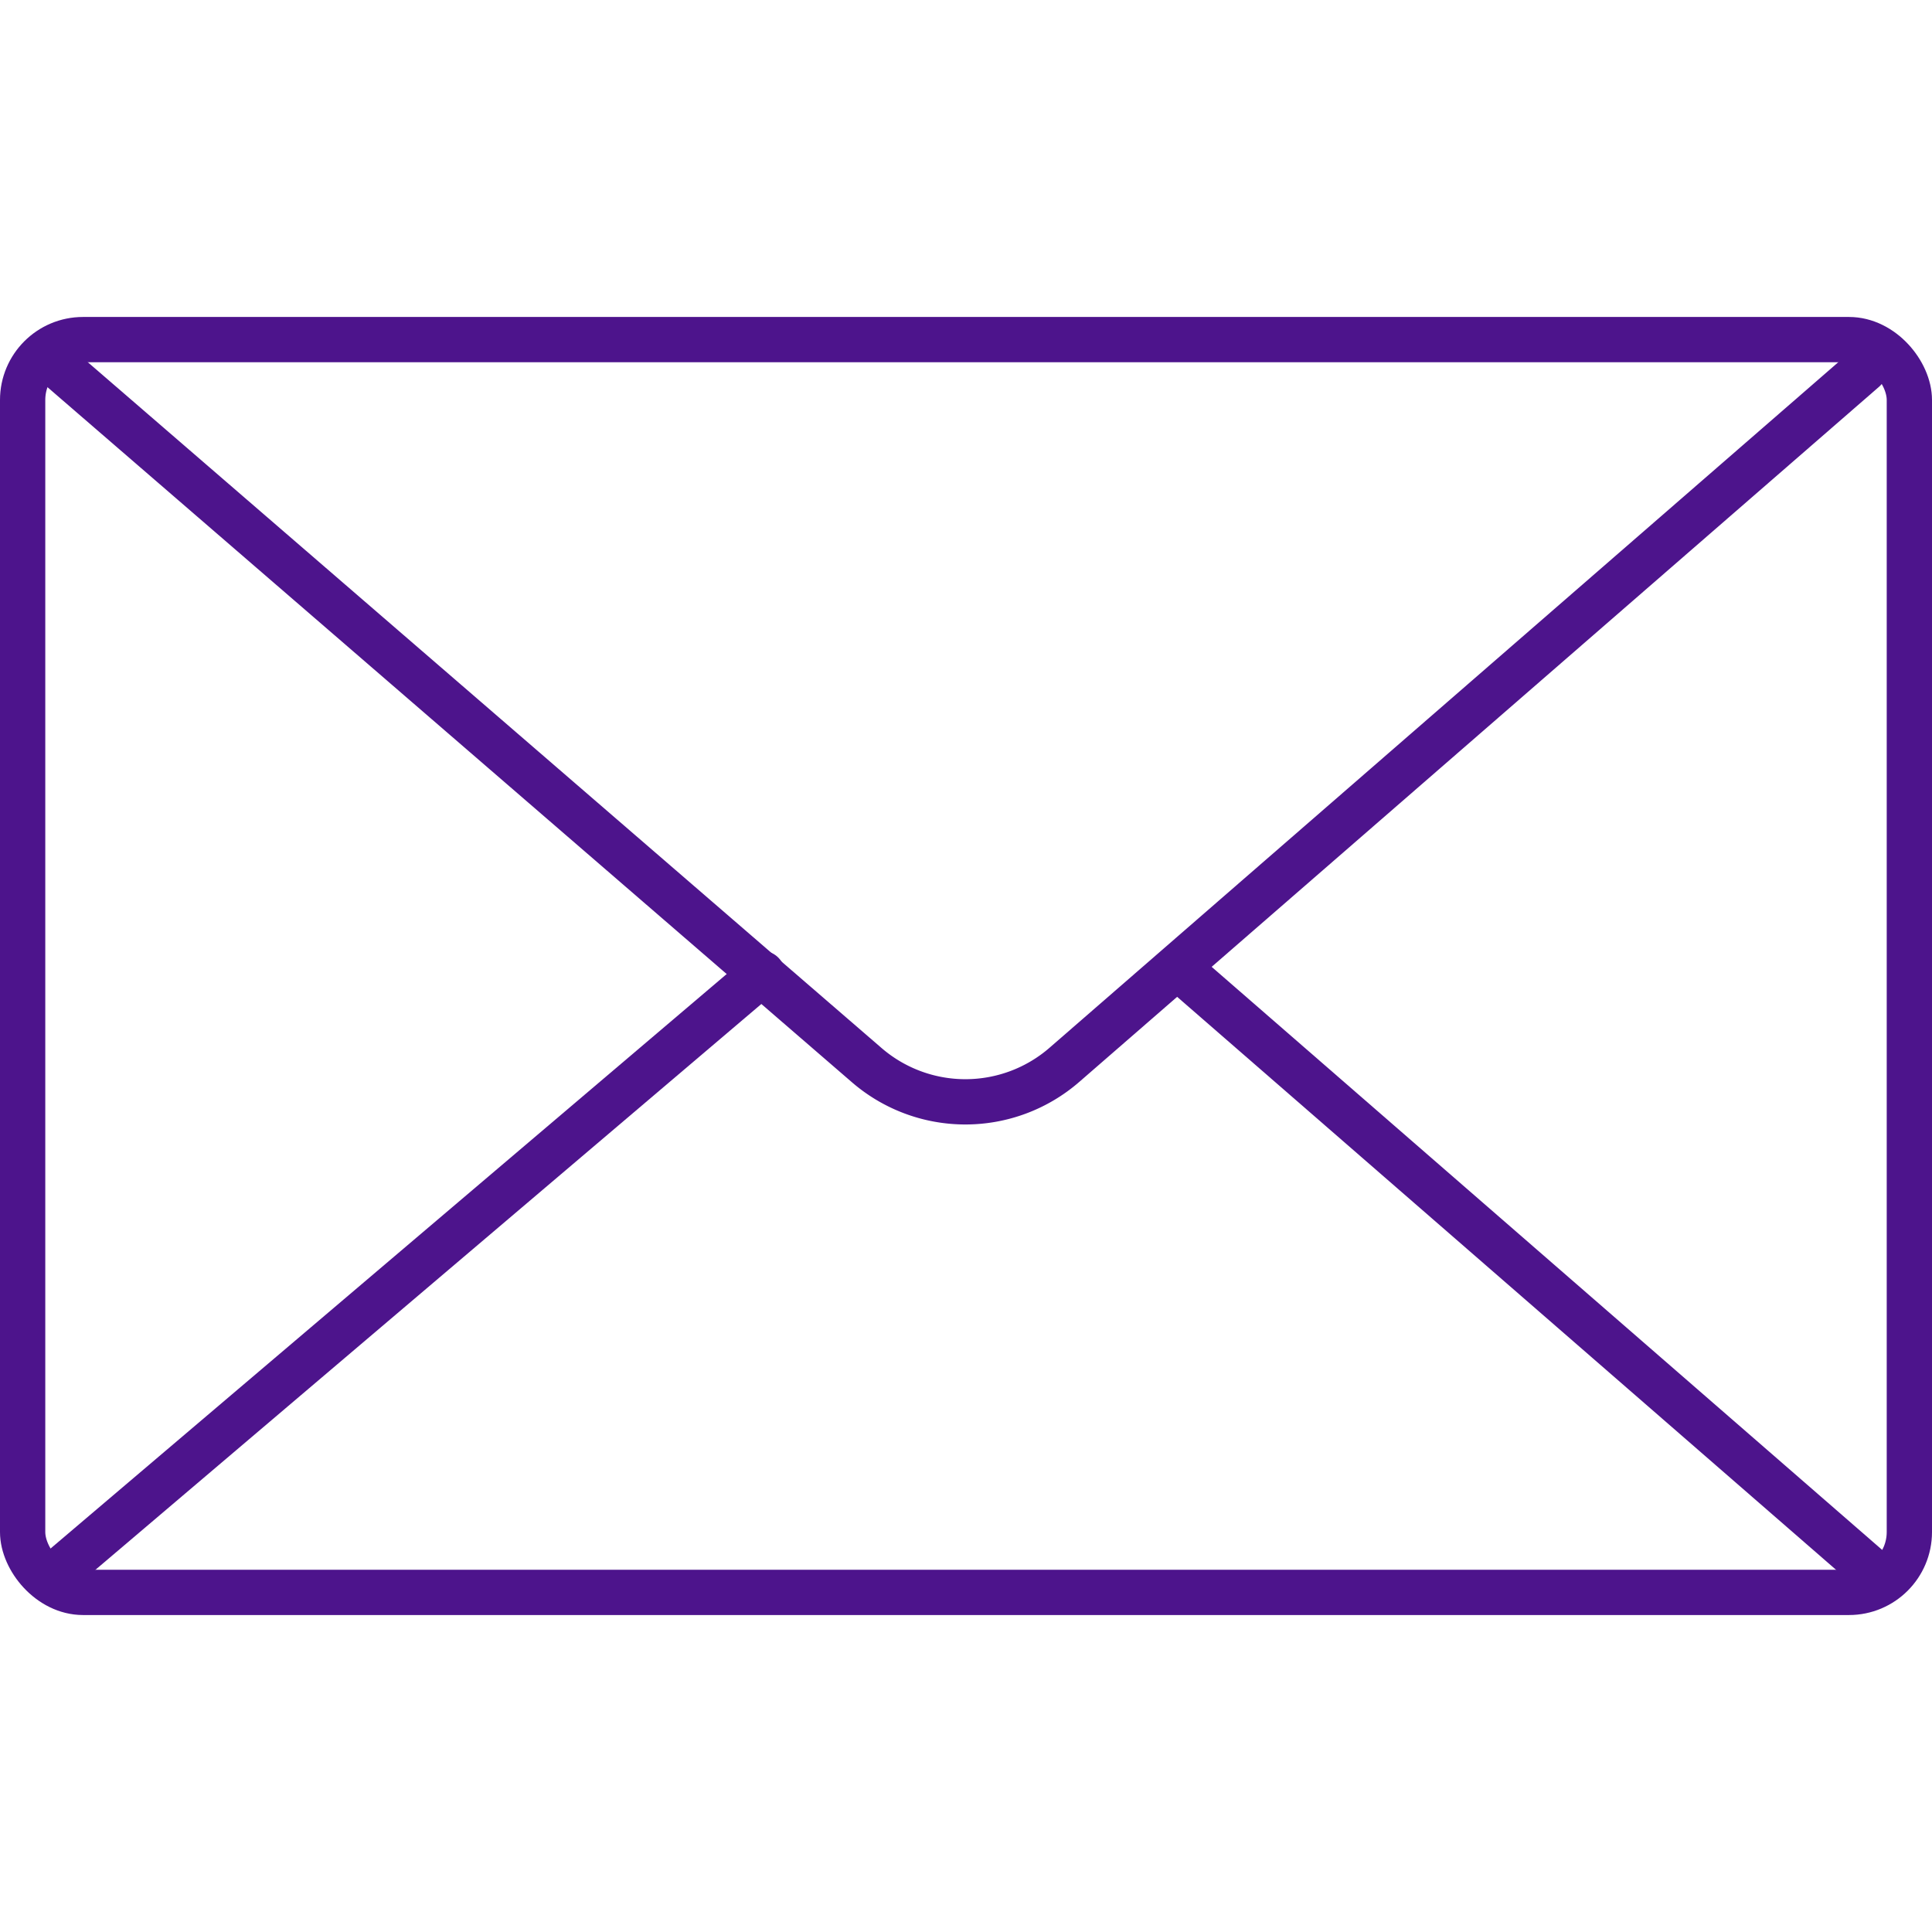 <svg id="Icons" xmlns="http://www.w3.org/2000/svg" viewBox="0 0 128 128"><defs><style>.cls-1{fill:none;stroke:#4d148c;stroke-linecap:round;stroke-linejoin:round;stroke-width:3px;}</style></defs><rect class="cls-1" x="1.5" y="22.5" width="125" height="83" rx="4"/><path class="cls-1" d="M123.5,24.5,70.533,70.536a10,10,0,0,1-13.123.02L3.11,23.64"/><line class="cls-1" x1="78.5" y1="64.5" x2="124.5" y2="104.5"/><line class="cls-1" x1="4.027" y1="103.986" x2="50.5" y2="64.5"/></svg>